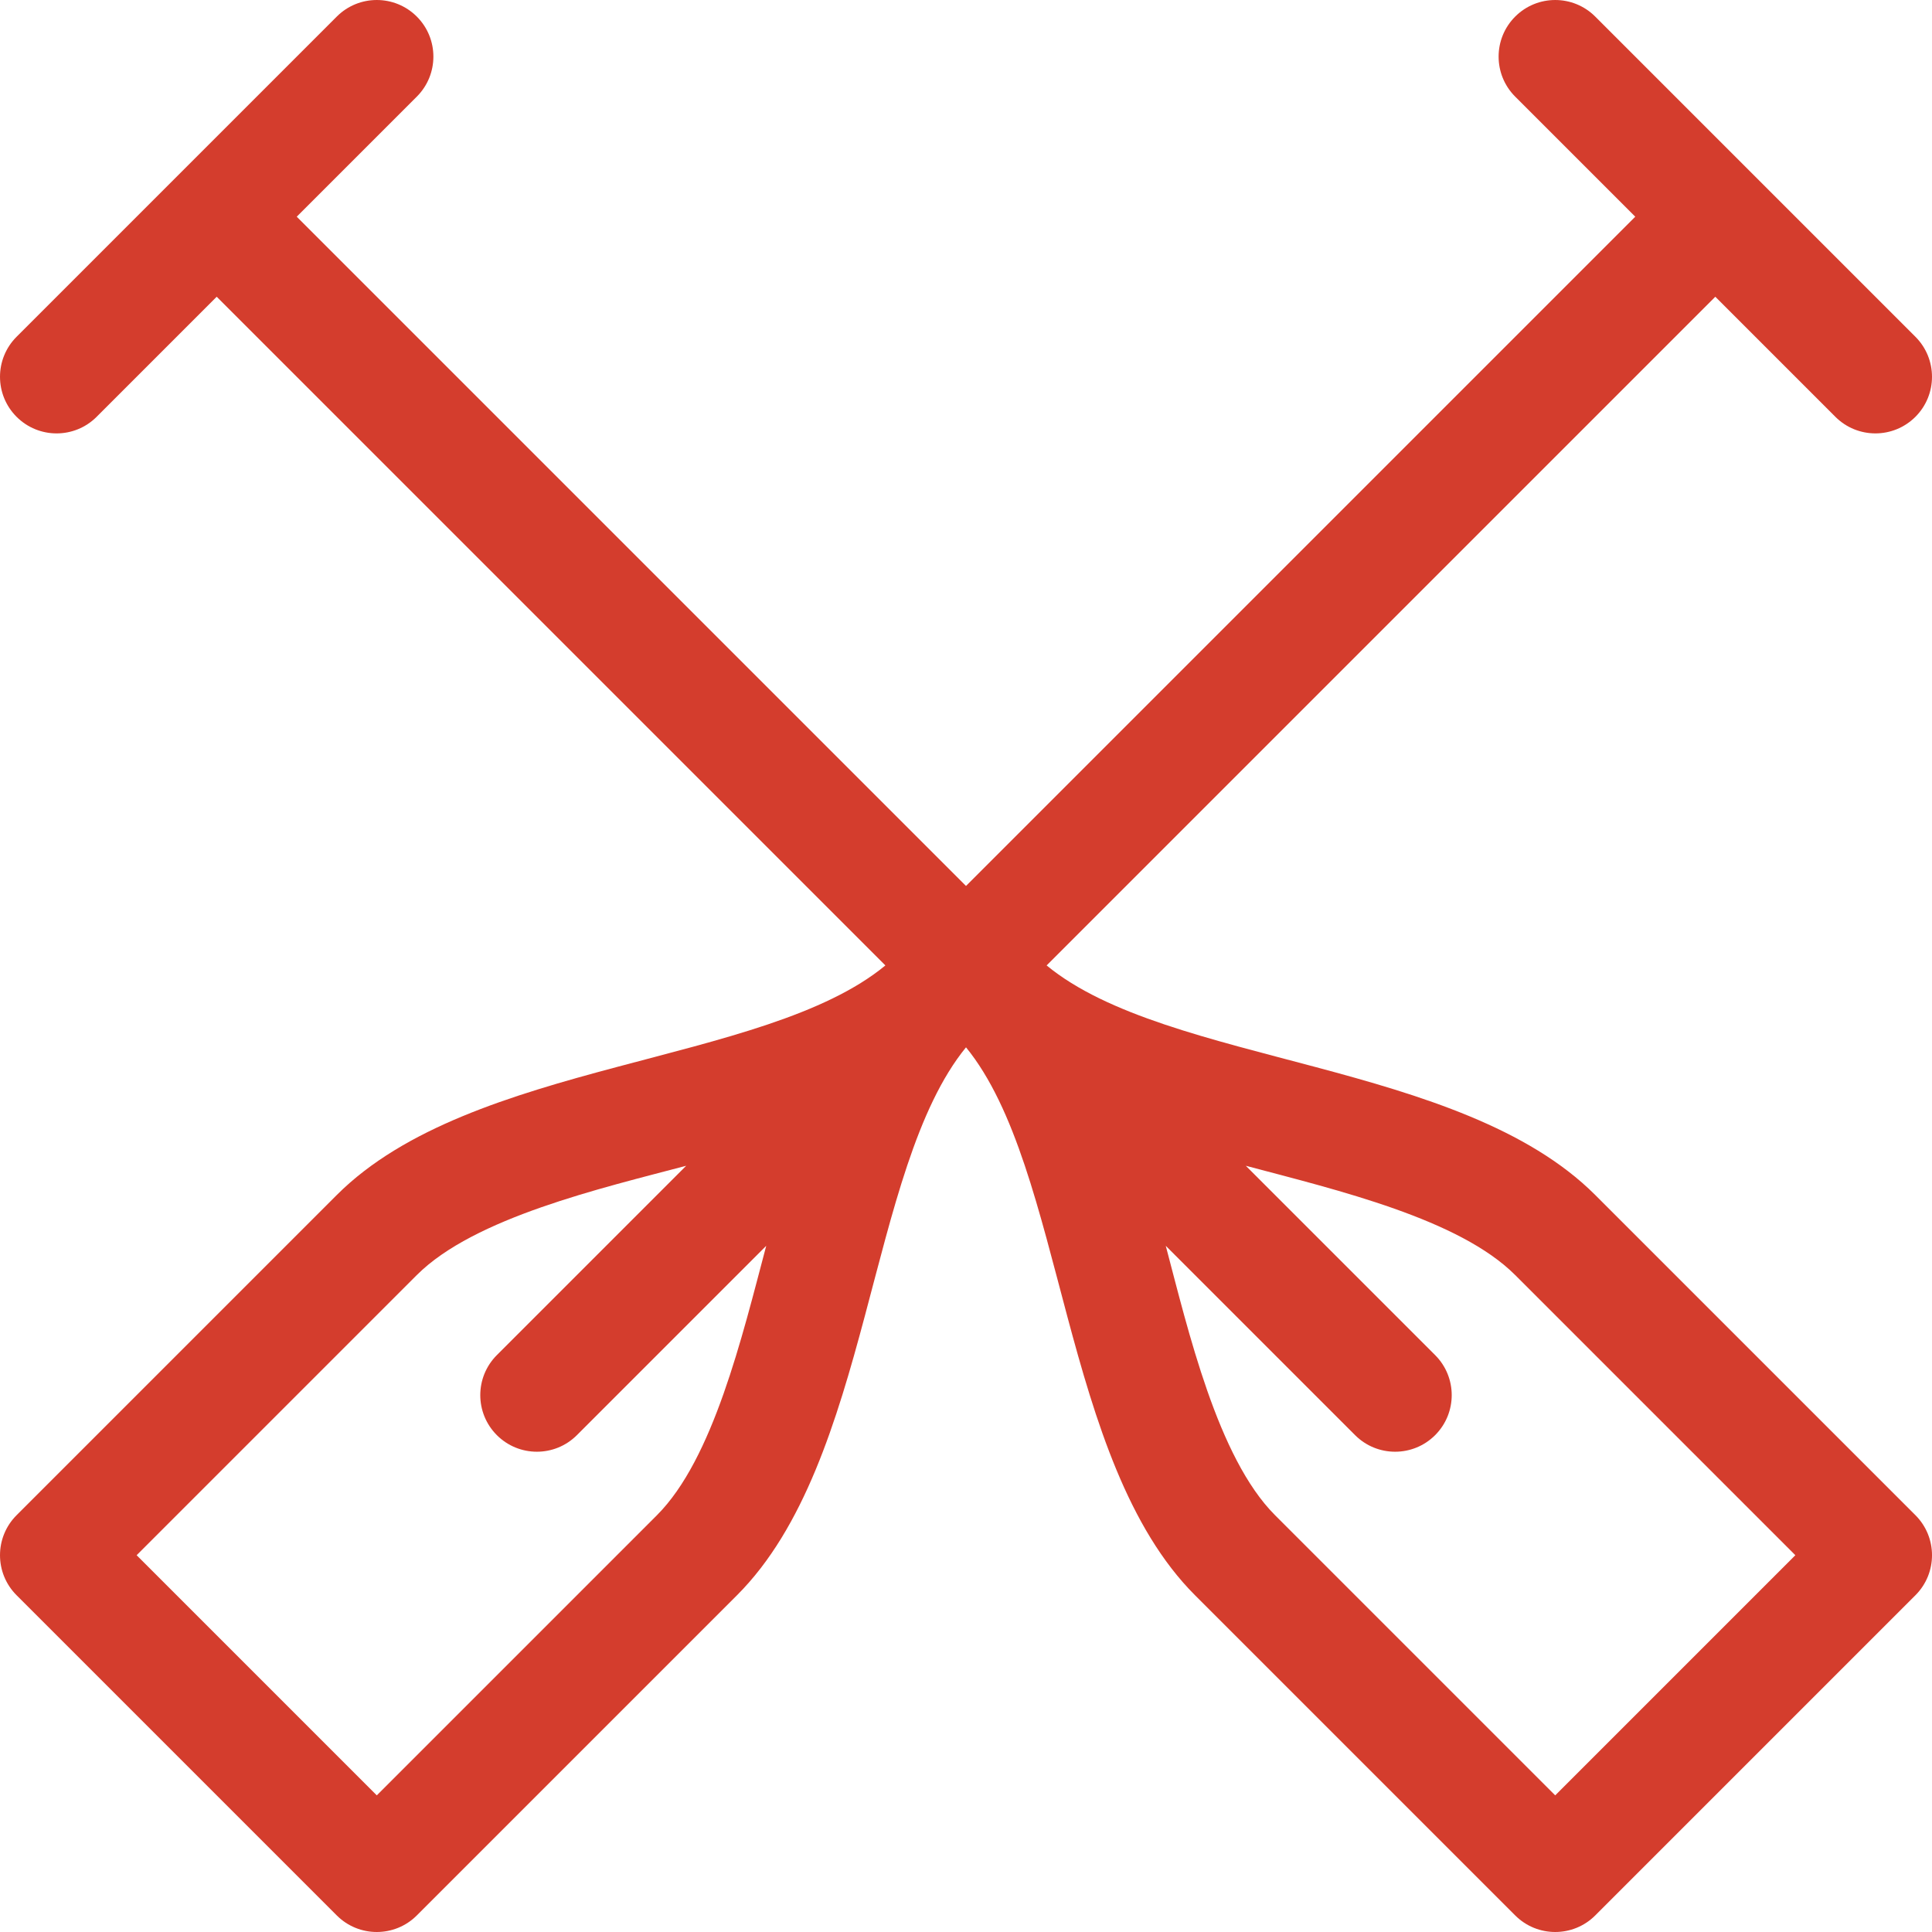 <?xml version="1.0" encoding="UTF-8"?> <svg xmlns="http://www.w3.org/2000/svg" id="Capa_1" height="512px" viewBox="0 0 512 512" width="512px"><g><g><path d="m486.394 110.461c5.857 5.858 15.355 5.858 21.213 0 5.858-5.857 5.858-15.355 0-21.213l-84.853-84.853c-5.856-5.857-15.354-5.858-21.213 0-5.858 5.857-5.858 15.355 0 21.213l31.82 31.82-177.361 177.36-177.36-177.361 31.82-31.82c5.858-5.858 5.858-15.355 0-21.213-5.857-5.858-15.355-5.858-21.213 0l-84.853 84.854c-5.858 5.858-5.858 15.355 0 21.213 5.857 5.858 15.355 5.859 21.213 0l31.82-31.82 177.209 177.209c-32.168 26.522-109.656 25.107-145.39 60.84l-84.852 84.852c-5.858 5.858-5.858 15.355 0 21.213l84.853 84.853c5.853 5.854 15.357 5.858 21.213 0l84.854-84.853c35.632-35.631 34.392-112.983 60.688-145.203 26.25 32.165 25.119 109.635 60.688 145.203l84.854 84.853c5.852 5.854 15.356 5.857 21.213 0l84.853-84.853c5.858-5.858 5.858-15.355 0-21.213l-84.853-84.853c-35.708-35.708-113.324-34.403-145.39-60.84l177.206-177.209zm-312.294 291.081-74.247 74.246-63.64-63.64 74.246-74.246c15.249-15.248 49.037-23.035 71.388-28.961l-50.174 50.174c-5.858 5.858-5.858 15.355 0 21.213 5.857 5.858 15.355 5.859 21.213 0l50.174-50.174c-6.422 24.204-14.066 56.492-28.96 71.388zm227.441-63.64 74.246 74.246-63.64 63.64-74.247-74.246c-15.248-15.249-23.03-49.037-28.96-71.387l50.174 50.174c5.857 5.858 15.355 5.859 21.213 0 5.858-5.858 5.858-15.355 0-21.213l-50.174-50.174c24.585 6.518 56.557 14.13 71.388 28.96z" data-original="#000000" class="active-path" data-old_color="#000000" fill="#D43D2D"></path></g></g></svg> 